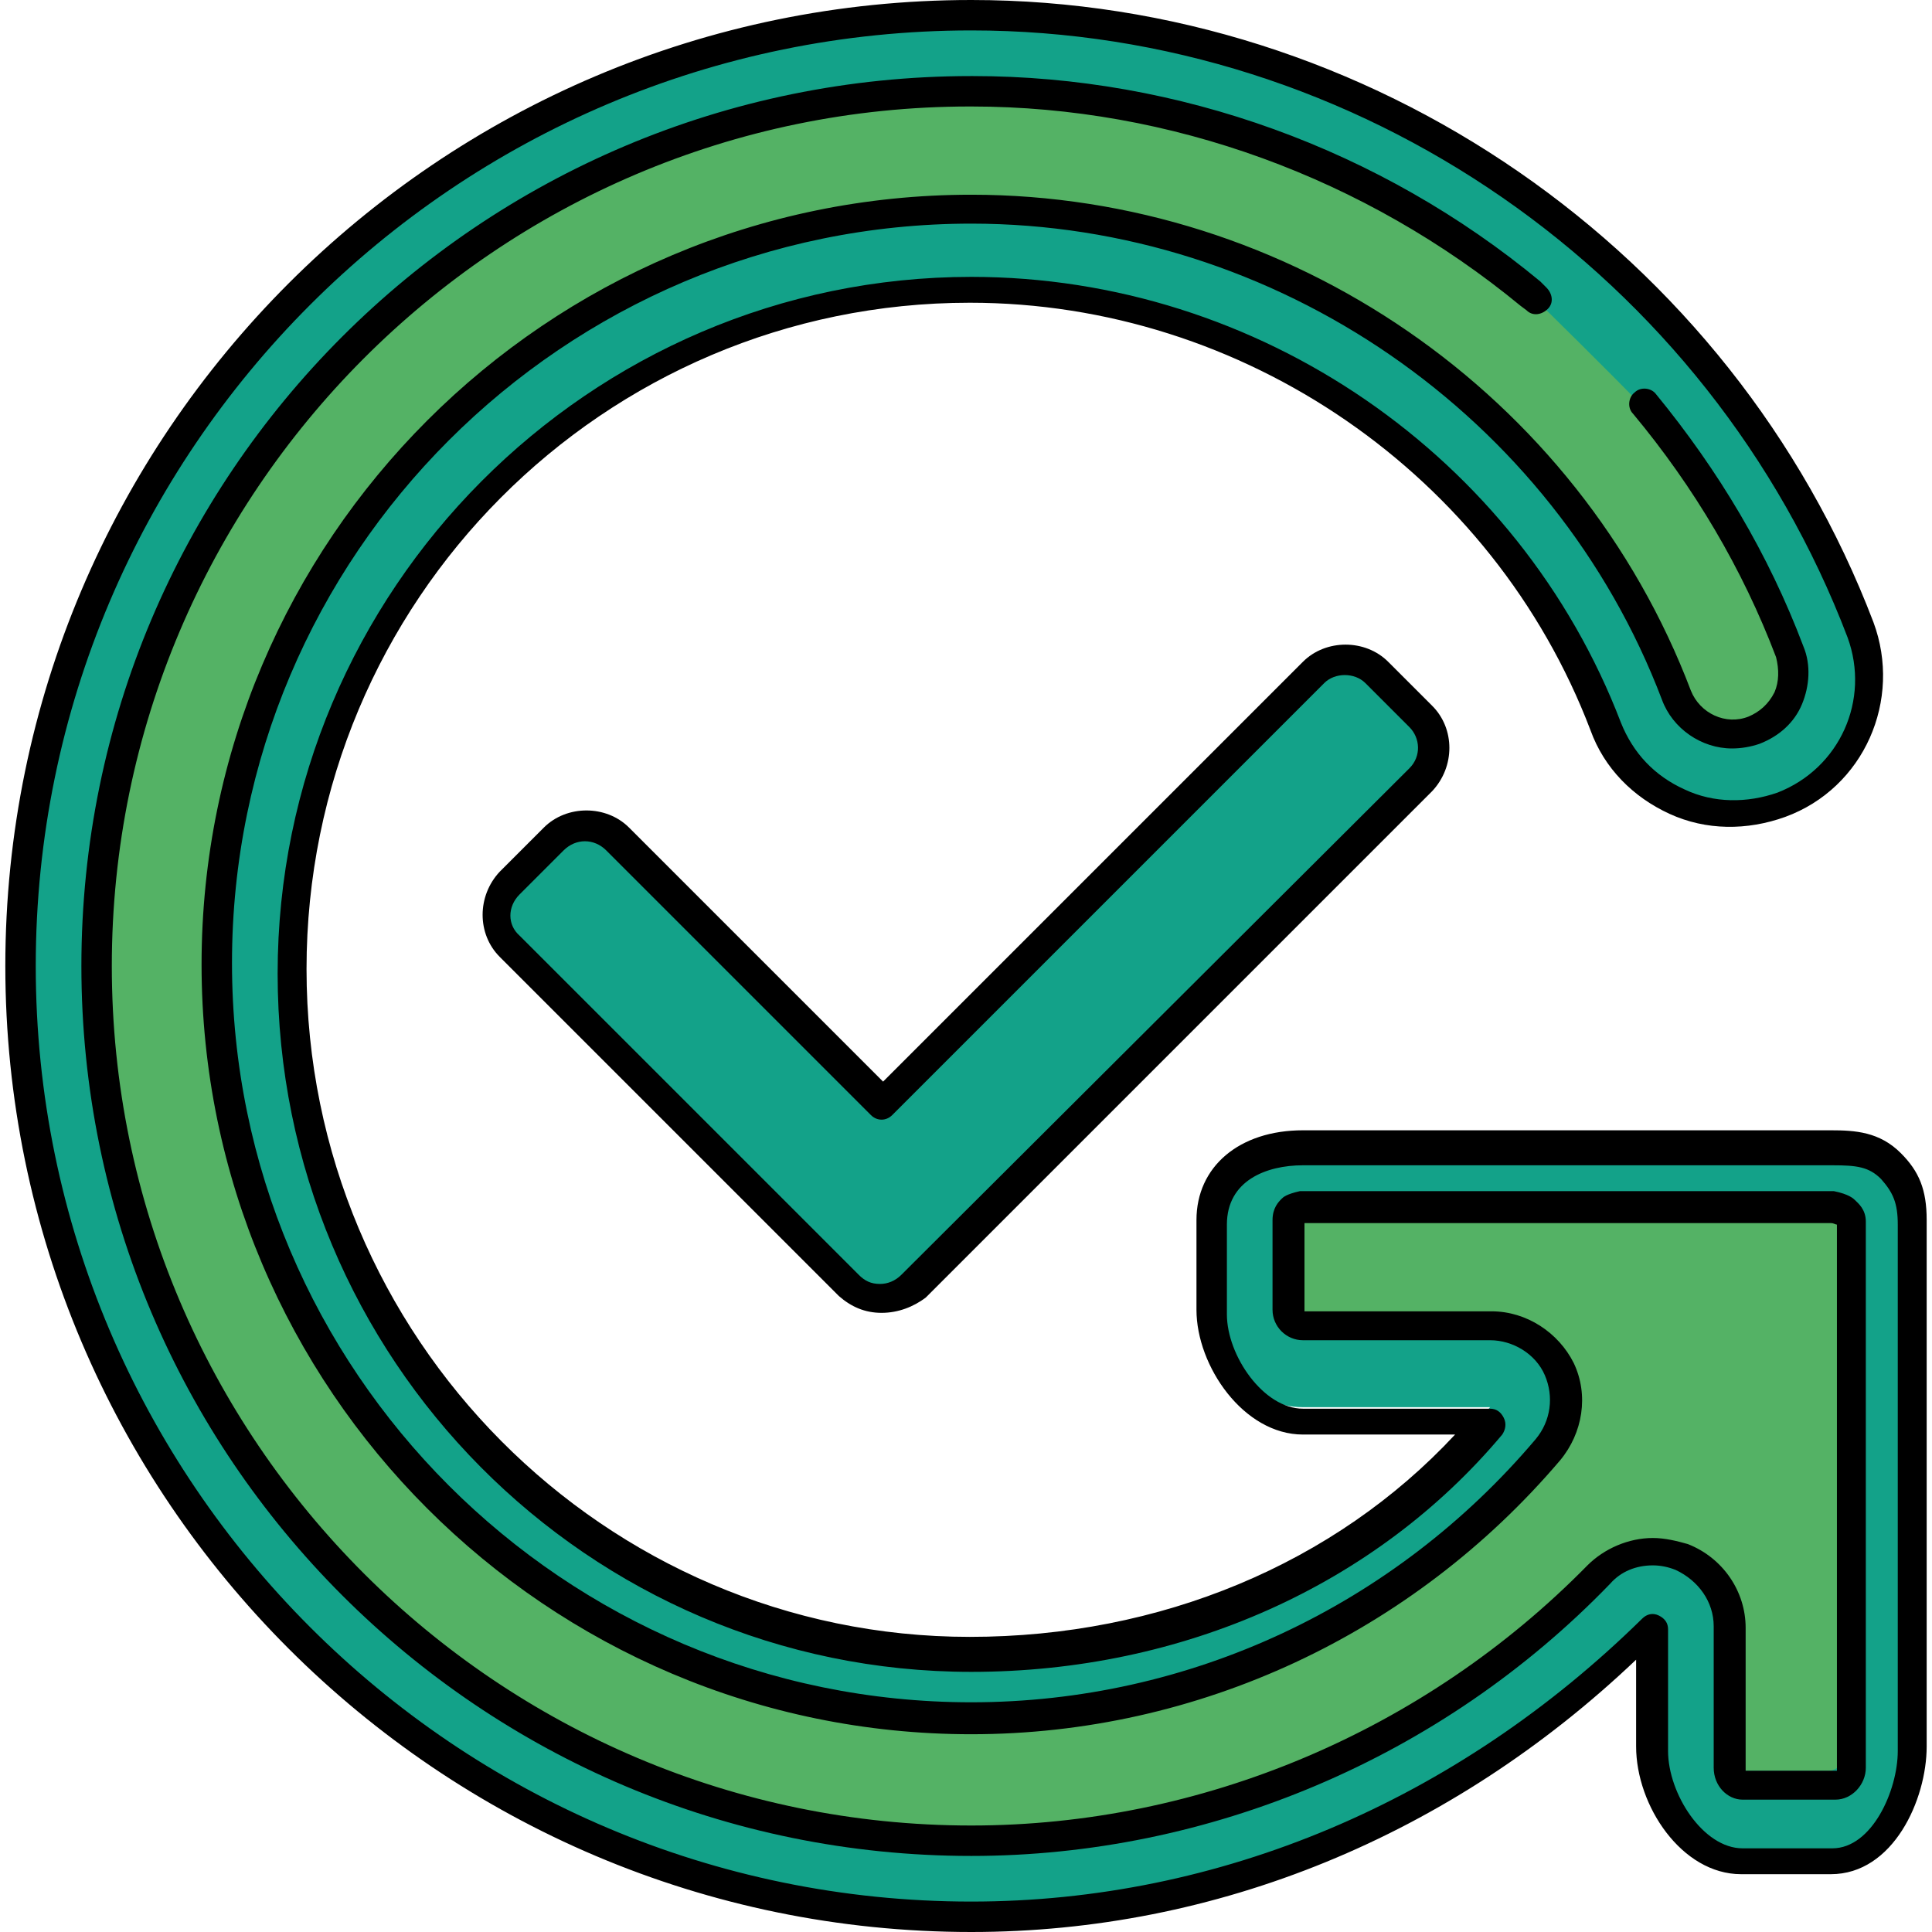 <?xml version="1.0" encoding="iso-8859-1"?>
<!-- Uploaded to: SVG Repo, www.svgrepo.com, Generator: SVG Repo Mixer Tools -->
<svg height="800px" width="800px" version="1.1" id="Layer_1" xmlns="http://www.w3.org/2000/svg" xmlns:xlink="http://www.w3.org/1999/xlink" 
	 viewBox="0 0 508 508" xml:space="preserve">
<g>
	<path style="fill:#13A289;" d="M373.4,188l-11.6-11.6c-4.4-4.4-12-4.4-16.4,0L231.8,290l-69.6-69.6c-4.4-4.4-12-4.4-16.4,0
		L134.2,232c-4.4,4.4-4.4,12,0,16.4l89.2,89.2c4.4,4.4,12,4.4,16.4,0l0,0l0,0l10.4-10.4l0.8-0.8l121.6-121.6
		C377.8,200,377.8,192.8,373.4,188z"/>
	<path style="fill:#13A289;" d="M497,304.8c-4.4-4.4-8.8-6.8-15.6-6.8H342.6c-13.2,0-24,10.4-24,23.6v23.6c0,13.2,10.8,24.8,24,24.8
		h49.2c-33.6,40-83.2,63.2-136.4,63.2C157,433.2,77,352.8,77,254.4S157,75.6,255.4,75.6c73.6,0,140.8,46,166.8,115.2
		c7.2,18.4,27.6,27.6,46,20.8c18.4-7.2,27.6-27.6,20.8-46C452.2,69.2,358.6,4.4,255.4,4.4c-137.6,0-250,112-250,250
		s112.4,250,250,250c68.4,0,131.2-28,179.2-75.6v32c0,13.2,10.4,25.6,23.6,25.6h23.6c13.2,0,21.2-12.8,21.2-25.6V347.2v-24.8
		C502.6,315.2,501.4,309.2,497,304.8z"/>
</g>
<path style="fill:#54B265;" d="M255.4,24c54.4,0,106.4,19.6,146.8,53.2c0.4,0.4,1.2,0.8,1.6,1.6c0,0,20.8,20.4,28.4,28.4
	c17.2,18,28.8,41.2,38,65.2c1.6,4,1.2,8.4-0.4,12c-1.6,4-4.8,6.8-8.8,8.4c-2,0.8-3.6,1.2-5.6,1.2c-6.4,0-12.4-4-14.8-10.4
	C411.4,107.2,337,55.6,255,55.6C145.8,55.6,56.6,144.4,56.6,254c0,109.2,88.8,198.4,198.4,198.4c58.4,0,113.6-25.6,151.6-70.4
	c4.8-6,6-14,2.8-21.2s-10.4-11.6-18-11.6h-49.2c-2,0-4-2-4-4v-23.6c0-1.2,0.8-2,1.2-2.8c0.4-0.4,1.6-1.2,2.8-1.2H481
	c1.2,0,2.8,0.4,3.6,1.2c0.4,0.4,1.6,1.2,1.6,2.8v24.8V460c0,2-2.8,5.6-5.2,5.6h-23.6c-2,0-3.6-3.6-3.6-5.6v-32
	c0-8-5.2-15.2-12.8-18.4c-2.4-0.8-5.2-1.6-7.6-1.6c-5.2,0-10.4,2-14.4,6c-43.2,44.4-103.2,69.6-164.8,69.6
	c-126.8,0-230-103.2-230-230C25.4,127.2,128.6,24,255.4,24"/>
<path d="M231.8,345.2c-4.4,0-8-1.6-11.2-4.4l-89.2-89.2c-6-6-6-16,0-22.4l11.6-11.6c6-6,16.4-6,22.4,0l66.8,66.8L342.6,174
	c6-6,16.4-6,22.4,0l11.6,11.6l0,0c6,6,6,16,0,22.4L243.4,341.2C240.2,343.6,236.2,345.2,231.8,345.2L231.8,345.2z M153.8,221.2
	c-2,0-4,0.8-5.6,2.4l-11.6,11.6c-3.2,3.2-3.2,8,0,10.8l89.2,89.2c1.6,1.6,3.2,2.4,5.6,2.4l0,0c2,0,4-0.8,5.6-2.4L370.6,202
	c3.2-3.2,2.8-8,0-10.8L359,179.6c-2.8-2.8-8-2.8-10.8,0L234.6,293.2c-1.6,1.6-4,1.6-5.6,0l-69.6-69.6
	C157.8,222,155.8,221.2,153.8,221.2z"/>
<path d="M255.4,508c-140,0-254-114-254-254s114-254,254-254c104.8,0,200,66,237.2,163.6c7.6,20.4-2.4,43.6-23.2,51.2
	c-10,3.6-20.8,3.6-30.4-0.8c-9.6-4.4-17.2-12-20.8-22C392.6,124.8,327,79.6,255,79.6c-96.4,0-174.4,78.4-174.4,175.2
	c0,96.8,78.4,175.6,174.4,175.6c50,0,96-19.2,127.6-53.2h-40c-15.6,0-28-18-28-32.8v-23.6c0-14,11.2-23.6,28-23.6h138.8
	c6.4,0,12.8,0.4,18.4,6c4.8,4.8,6.8,9.6,6.8,17.6v138.4c0,14-8.8,33.6-25.2,33.6h-23.6c-15.6,0-27.6-18-27.6-33.6v-22.8
	C381.4,482.8,319.8,508,255.4,508z M255.4,8C119.8,8,9.4,118.4,9.4,254s110.4,246,246,246c65.2,0,127.6-26.4,176.4-74.4
	c1.2-1.2,2.8-1.6,4.4-0.8c1.6,0.8,2.4,2,2.4,3.6v32c0,11.2,9.2,25.6,19.6,25.6h23.6c10.4,0,17.2-15.2,17.2-25.6V322
	c0-5.6-1.2-8.4-4.4-12l0,0c-3.2-3.2-6.4-3.6-12.8-3.6H342.6c-9.6,0-20,4-20,15.6v23.6c0,10.8,9.6,24.8,20,24.8h49.2
	c1.6,0,2.8,0.8,3.6,2.4s0.4,3.2-0.4,4.4c-33.2,39.6-84,62.4-139.6,62.4C154.6,439.6,73,357.2,73,256c0-100.8,82-183.2,182.4-183.2
	c75.6,0,144,47.2,170.8,117.2c3.2,8,8.8,14,16.8,17.6c7.6,3.6,16.4,3.6,24.4,0.8c16.4-6.4,24.4-24.4,18.4-40.8
	C449.4,72,357,8,255.4,8z"/>
<path d="M255.4,488c-129.2,0-234-104.8-234-234s104.8-234,234-234c0,0,0,0,0.4,0c54,0,107.2,19.2,149.2,54l1.6,1.6
	c1.6,1.6,2,4,0.4,5.6s-4,2-5.6,0.4l-1.6-1.2C359,46.8,307.8,28,255.4,28c0,0,0,0-0.4,0C130.6,28,29.4,129.6,29.4,254
	c0,124.8,101.6,226,226,226c60.4,0,119.2-24.8,162-68.4c4.4-4.4,10.8-7.2,17.2-7.2c3.2,0,6.4,0.8,9.2,1.6c9.2,3.6,15.2,12.4,15.2,22
	v37.2v0.4h24v-0.4V322l0,0l0,0c-0.4,0-0.8-0.4-1.6-0.4h-138H343v23.2h49.2c9.2,0,17.6,5.6,21.6,13.6c4,8.4,2.4,18.4-3.6,25.6
	c-38.8,45.6-95.2,72-154.8,72C143.8,456,53,365.2,53,253.6S143.8,51.2,255.4,51.2c83.6,0,159.6,52.4,189.2,130.4
	c2.4,6,9.2,9.2,15.2,6.8c2.8-1.2,5.2-3.2,6.8-6.4c1.2-2.8,1.2-6,0.4-9.2c-8.8-23.2-21.6-44.8-37.6-64c-1.6-1.6-1.2-4.4,0.4-5.6
	c1.6-1.6,4.4-1.2,5.6,0.4c16.4,20,29.6,42,38.8,66.4c2,4.8,1.6,10.4-0.4,15.2c-2,4.8-6,8.4-11.2,10.4c-2.4,0.8-4.8,1.2-7.2,1.2
	c-8,0-15.6-5.2-18.4-12.8C408.6,109.2,335.4,58.8,255.4,58.8C148.2,58.8,61,146,61,253.2c0,107.2,87.2,194.4,194.4,194.4
	c57.2,0,111.2-25.2,148.4-69.2c4-4.8,4.8-11.2,2.4-16.8c-2.4-5.6-8.4-9.2-14.4-9.2h-49.2c-4.4,0-8-3.6-8-8v-23.6
	c0-3.2,1.6-4.8,2.4-5.6c0.4-0.4,1.2-1.2,4.8-2c0.4,0,0.4,0,0.8,0h138.8c0.4,0,0.4,0,0.8,0c4,0.8,5.2,2,5.6,2.4
	c0.8,0.8,2.8,2.4,2.8,5.6v143.6c0,4.4-3.6,8.4-8,8.4h-24.4c-4,0-7.6-3.6-7.6-8.4v-37.2c0-6.4-4-12-10-14.8c-2-0.8-4-1.2-6-1.2
	c-4.4,0-8.4,1.6-11.2,4.8C379,462.4,317.8,488,255.4,488z"/>
</svg>